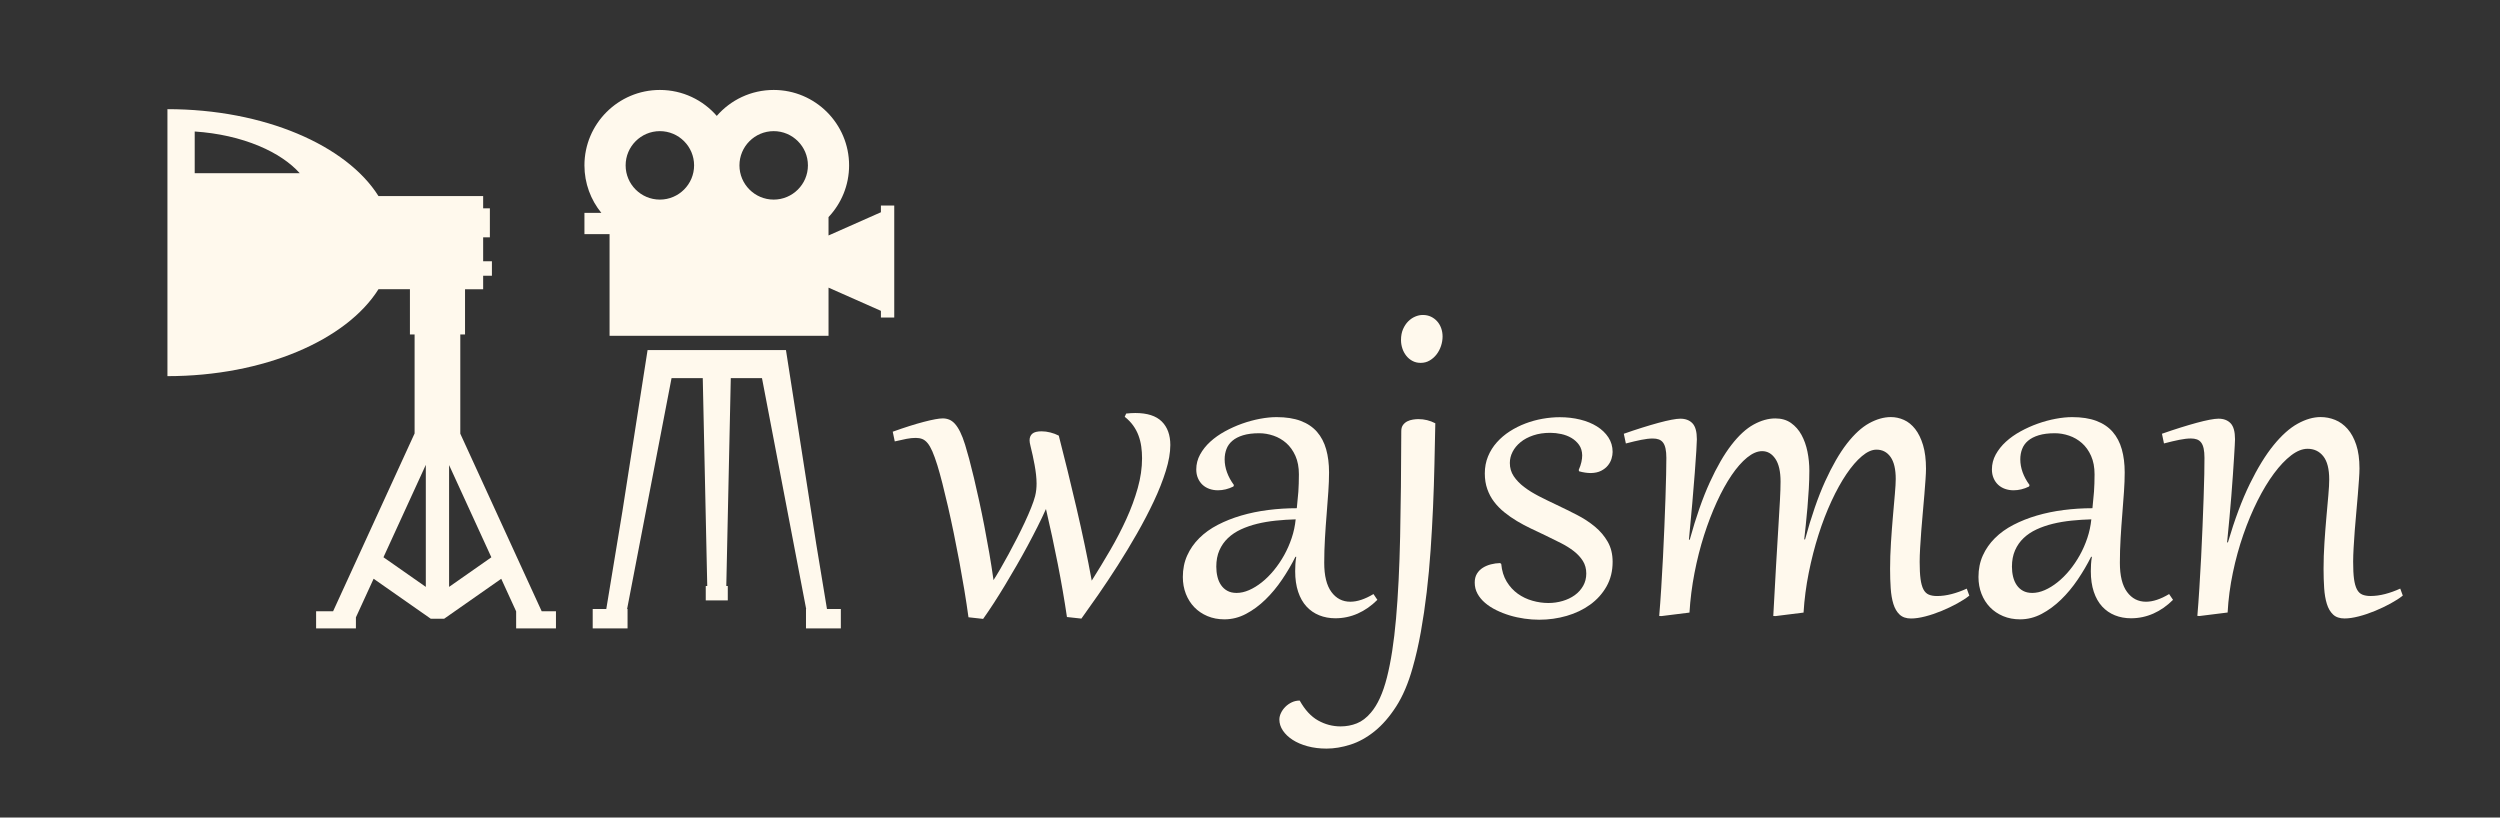 <?xml version="1.0" encoding="utf-8"?>
<!-- Generator: Adobe Illustrator 15.0.0, SVG Export Plug-In . SVG Version: 6.00 Build 0)  -->
<!DOCTYPE svg PUBLIC "-//W3C//DTD SVG 1.1//EN" "http://www.w3.org/Graphics/SVG/1.1/DTD/svg11.dtd">
<svg version="1.1" id="Layer_1" xmlns="http://www.w3.org/2000/svg" xmlns:xlink="http://www.w3.org/1999/xlink" x="0px" y="0px"
	 width="217.571px" height="71.148px" viewBox="0 0 217.571 71.148" enable-background="new 0 0 217.571 71.148"
	 xml:space="preserve">
<rect x="0" y="0" width="217.571" height="71.148" fill="#333333" stroke="none"/>
<g>
	<g>
		<g>
			<path fill="#FFF9ED" d="M76.664,17.889v0.583l-4.559,2.021v-1.601c1.109-1.175,1.791-2.76,1.791-4.501
				c0-3.62-2.944-6.563-6.564-6.563c-1.974,0-3.748,0.875-4.952,2.259c-1.204-1.385-2.978-2.259-4.952-2.259
				c-3.62,0-6.565,2.943-6.565,6.563c0,1.566,0.552,3.006,1.471,4.134h-1.471v1.853h2.187v8.846h19.056v-4.192l4.559,2.02v0.583
				h1.16v-9.747H76.664z M57.427,17.371c-1.644,0-2.979-1.335-2.979-2.979c0-1.643,1.336-2.979,2.979-2.979
				c1.643,0,2.979,1.337,2.979,2.979C60.406,16.035,59.07,17.371,57.427,17.371 M67.332,17.371c-1.642,0-2.979-1.335-2.979-2.979
				c0-1.643,1.337-2.979,2.979-2.979c1.643,0,2.98,1.337,2.98,2.979C70.312,16.035,68.975,17.371,67.332,17.371"/>
			<polygon fill="#FFF9ED" points="71.97,53.001 71.021,47.254 71.022,47.254 68.401,30.468 56.357,30.468 54.167,44.499 
				52.764,53.001 51.582,53.001 51.582,54.69 54.615,54.69 54.615,53.001 54.576,53.001 58.444,32.906 61.16,32.906 61.551,51 
				61.421,51 61.421,52.25 63.338,52.25 63.338,51 63.208,51 63.599,32.906 66.314,32.906 70.159,53.001 70.144,53.001 
				70.144,54.69 73.177,54.69 73.177,53.001 			"/>
		</g>
		<path fill="#FFF9ED" d="M47.143,53.199l-7.084-15.456V29.11h0.412v-3.938h1.577v-1.177h0.763v-1.26h-0.763v-2.081h0.585v-2.521
			h-0.585v-1.069h-9.109C30.164,12.646,22.987,9.5,14.572,9.5v23.235c8.416,0,15.592-3.147,18.366-7.564h2.737v3.938h0.407v8.612
			l-7.093,15.477H27.51v1.491h3.464v-0.961l1.541-3.361l4.976,3.482h1.161l4.969-3.478l1.298,2.835v1.482h3.465v-1.491H47.143z
			 M16.945,15.073v-3.629c2.027,0.135,3.945,0.565,5.611,1.264c1.49,0.625,2.711,1.448,3.529,2.365H16.945z M37.058,51.076
			l-3.686-2.579l3.686-8.043V51.076z M39.083,51.076V40.474l3.679,8.027L39.083,51.076z"/>
	</g>
	<g>
		<path fill="#FFF9ED" d="M92.855,53.698c-0.219-1.483-0.484-3.02-0.796-4.607s-0.656-3.187-1.03-4.795
			c-0.21,0.477-0.453,0.986-0.726,1.527c-0.273,0.543-0.563,1.102-0.872,1.676c-0.309,0.573-0.63,1.15-0.966,1.732
			c-0.336,0.582-0.67,1.147-1.001,1.697c-0.332,0.551-0.66,1.076-0.984,1.575c-0.324,0.499-0.63,0.952-0.919,1.358l-1.276-0.141
			c-0.102-0.75-0.221-1.536-0.357-2.359c-0.137-0.823-0.283-1.654-0.439-2.494c-0.157-0.839-0.318-1.664-0.486-2.477
			c-0.168-0.812-0.335-1.582-0.503-2.313c-0.168-0.729-0.33-1.4-0.486-2.014c-0.156-0.612-0.301-1.134-0.433-1.563
			c-0.156-0.5-0.303-0.906-0.439-1.218c-0.137-0.312-0.277-0.555-0.422-0.727c-0.144-0.171-0.298-0.288-0.462-0.351
			s-0.351-0.094-0.562-0.094c-0.25,0-0.517,0.027-0.802,0.082c-0.285,0.055-0.626,0.129-1.024,0.223l-0.176-0.844
			c1.046-0.375,1.951-0.662,2.716-0.86c0.765-0.199,1.312-0.298,1.639-0.298c0.195,0,0.38,0.035,0.556,0.105
			s0.341,0.191,0.498,0.363c0.156,0.172,0.309,0.406,0.457,0.703c0.148,0.297,0.293,0.672,0.433,1.125
			c0.102,0.327,0.219,0.736,0.352,1.229c0.132,0.492,0.271,1.044,0.416,1.656c0.145,0.613,0.294,1.275,0.451,1.985
			c0.156,0.71,0.308,1.448,0.456,2.213c0.148,0.765,0.291,1.544,0.428,2.336s0.259,1.579,0.369,2.358
			c0.171-0.265,0.371-0.592,0.597-0.982c0.226-0.391,0.462-0.813,0.708-1.265c0.246-0.453,0.492-0.919,0.738-1.399
			c0.246-0.48,0.474-0.947,0.685-1.399c0.211-0.452,0.395-0.874,0.55-1.265c0.156-0.391,0.27-0.722,0.34-0.994
			c0.047-0.188,0.08-0.373,0.1-0.557c0.019-0.184,0.029-0.365,0.029-0.545c0-0.242-0.016-0.501-0.047-0.779
			c-0.031-0.275-0.072-0.555-0.124-0.836c-0.051-0.281-0.107-0.563-0.169-0.844s-0.125-0.546-0.187-0.796
			c-0.055-0.21-0.082-0.378-0.082-0.503c0-0.25,0.08-0.443,0.24-0.58s0.427-0.205,0.802-0.205c0.25,0,0.505,0.033,0.767,0.1
			c0.262,0.066,0.506,0.158,0.732,0.275c0.25,0.969,0.505,1.984,0.767,3.051c0.261,1.064,0.519,2.142,0.772,3.23
			c0.253,1.09,0.494,2.17,0.72,3.244c0.226,1.072,0.429,2.105,0.609,3.096c0.546-0.865,1.083-1.752,1.61-2.657
			s0.995-1.81,1.405-2.71c0.41-0.902,0.74-1.798,0.99-2.688c0.25-0.891,0.375-1.756,0.375-2.6c0-0.352-0.023-0.692-0.07-1.024
			c-0.047-0.331-0.127-0.649-0.24-0.954c-0.113-0.305-0.267-0.593-0.462-0.866c-0.195-0.273-0.441-0.527-0.738-0.762l0.129-0.281
			c0.141-0.015,0.277-0.027,0.41-0.035c0.133-0.007,0.262-0.012,0.386-0.012c1.038,0,1.805,0.246,2.301,0.738
			s0.744,1.175,0.744,2.049c0,0.663-0.131,1.415-0.393,2.254c-0.261,0.839-0.608,1.72-1.042,2.641
			c-0.434,0.921-0.924,1.86-1.47,2.815c-0.547,0.957-1.106,1.884-1.68,2.781s-1.136,1.742-1.686,2.535
			c-0.55,0.792-1.041,1.484-1.469,2.078L92.855,53.698z"/>
		<path fill="#FFF9ED" d="M113.041,41.275c0-0.616-0.102-1.151-0.304-1.604c-0.204-0.453-0.469-0.823-0.796-1.112
			c-0.328-0.288-0.699-0.503-1.112-0.644c-0.414-0.141-0.828-0.211-1.241-0.211c-0.554,0-1.022,0.059-1.405,0.176
			c-0.383,0.117-0.693,0.277-0.931,0.48s-0.41,0.442-0.515,0.72c-0.105,0.276-0.158,0.575-0.158,0.896
			c0,0.375,0.068,0.752,0.205,1.13s0.337,0.747,0.603,1.106l-0.047,0.129c-0.445,0.219-0.894,0.328-1.347,0.328
			c-0.265,0-0.513-0.041-0.743-0.123c-0.23-0.082-0.43-0.201-0.597-0.357c-0.168-0.156-0.301-0.348-0.398-0.574
			c-0.098-0.226-0.146-0.479-0.146-0.76c0-0.461,0.111-0.895,0.333-1.301c0.222-0.405,0.517-0.776,0.884-1.111
			c0.367-0.336,0.792-0.637,1.276-0.902c0.484-0.265,0.983-0.49,1.499-0.673c0.515-0.183,1.032-0.323,1.551-0.421
			c0.519-0.098,1.001-0.146,1.446-0.146c0.82,0,1.521,0.109,2.102,0.328c0.581,0.219,1.053,0.537,1.417,0.954
			c0.363,0.418,0.629,0.924,0.796,1.517c0.168,0.593,0.252,1.265,0.252,2.014c0,0.515-0.021,1.081-0.064,1.698
			c-0.043,0.616-0.092,1.262-0.146,1.938c-0.056,0.675-0.104,1.371-0.146,2.09s-0.064,1.432-0.064,2.143
			c0,1.124,0.208,1.969,0.626,2.535c0.417,0.566,0.966,0.849,1.646,0.849c0.6,0,1.271-0.222,2.014-0.667l0.34,0.503
			c-0.523,0.523-1.094,0.921-1.71,1.194s-1.265,0.41-1.944,0.41c-0.507,0-0.975-0.086-1.404-0.258s-0.801-0.428-1.112-0.767
			c-0.313-0.34-0.555-0.767-0.726-1.282c-0.172-0.516-0.258-1.112-0.258-1.791c0-0.203,0.006-0.406,0.018-0.609
			c0.012-0.203,0.037-0.418,0.076-0.645h-0.07c-0.336,0.672-0.724,1.334-1.165,1.984c-0.441,0.652-0.925,1.234-1.452,1.745
			c-0.527,0.512-1.089,0.925-1.686,1.241c-0.597,0.316-1.224,0.475-1.879,0.475c-0.539,0-1.031-0.094-1.476-0.281
			s-0.825-0.445-1.142-0.772c-0.316-0.328-0.562-0.716-0.738-1.165c-0.175-0.449-0.263-0.938-0.263-1.47
			c0-0.687,0.127-1.312,0.381-1.874c0.253-0.562,0.604-1.064,1.054-1.51c0.448-0.445,0.985-0.83,1.61-1.153
			c0.624-0.323,1.303-0.593,2.037-0.808c0.733-0.215,1.51-0.375,2.33-0.48c0.82-0.105,1.655-0.158,2.506-0.158
			c0.055-0.492,0.1-0.968,0.135-1.428C113.023,42.336,113.041,41.829,113.041,41.275z M105.852,49.319
			c0,0.305,0.033,0.595,0.1,0.872c0.066,0.277,0.171,0.521,0.316,0.731c0.144,0.211,0.328,0.377,0.55,0.498
			c0.222,0.121,0.49,0.182,0.802,0.182c0.352,0,0.714-0.082,1.089-0.246c0.375-0.164,0.743-0.391,1.106-0.68
			c0.363-0.288,0.71-0.634,1.042-1.035c0.332-0.402,0.63-0.842,0.896-1.317c0.265-0.476,0.486-0.978,0.662-1.505
			s0.291-1.067,0.345-1.621c-0.578,0.016-1.151,0.052-1.721,0.111c-0.57,0.059-1.11,0.149-1.621,0.274
			c-0.512,0.125-0.986,0.289-1.423,0.491c-0.437,0.203-0.813,0.455-1.13,0.756s-0.564,0.656-0.744,1.065
			S105.852,48.78,105.852,49.319z"/>
		<path fill="#FFF9ED" d="M124.913,36.837c-0.023,1.163-0.049,2.358-0.076,3.589c-0.027,1.229-0.068,2.469-0.122,3.717
			c-0.056,1.25-0.125,2.496-0.211,3.741s-0.199,2.463-0.34,3.653c-0.14,1.19-0.31,2.342-0.509,3.453
			c-0.199,1.113-0.439,2.161-0.721,3.145c-0.374,1.335-0.851,2.451-1.428,3.349c-0.578,0.897-1.205,1.618-1.88,2.16
			s-1.374,0.929-2.095,1.159c-0.723,0.23-1.416,0.346-2.079,0.346c-0.601,0-1.153-0.068-1.657-0.205
			c-0.503-0.137-0.937-0.322-1.299-0.557s-0.646-0.504-0.849-0.808c-0.203-0.305-0.305-0.624-0.305-0.96
			c0-0.188,0.047-0.379,0.141-0.574s0.221-0.373,0.381-0.532c0.16-0.16,0.347-0.291,0.562-0.393
			c0.215-0.101,0.443-0.151,0.685-0.151c0.453,0.811,0.985,1.389,1.599,1.732c0.612,0.344,1.266,0.516,1.961,0.516
			c0.5,0,0.97-0.088,1.41-0.264c0.441-0.176,0.85-0.486,1.225-0.932c0.585-0.679,1.051-1.701,1.398-3.067s0.611-3.071,0.791-5.116
			s0.299-4.428,0.357-7.148c0.058-2.721,0.092-5.777,0.1-9.173c0-0.219,0.05-0.396,0.151-0.533c0.102-0.137,0.226-0.242,0.375-0.316
			c0.147-0.074,0.31-0.125,0.485-0.152c0.176-0.027,0.334-0.041,0.475-0.041C123.961,36.475,124.453,36.596,124.913,36.837z
			 M123.637,31.58c-0.266,0-0.504-0.056-0.715-0.17c-0.211-0.113-0.391-0.263-0.538-0.451c-0.148-0.187-0.262-0.399-0.34-0.638
			c-0.078-0.238-0.117-0.481-0.117-0.731c0-0.359,0.06-0.673,0.176-0.943c0.117-0.269,0.268-0.495,0.45-0.679
			c0.184-0.184,0.387-0.322,0.609-0.416c0.223-0.094,0.443-0.141,0.662-0.141c0.266,0,0.503,0.051,0.714,0.152
			c0.21,0.102,0.39,0.236,0.538,0.404c0.148,0.167,0.264,0.365,0.346,0.591s0.123,0.468,0.123,0.726c0,0.273-0.045,0.547-0.135,0.82
			c-0.09,0.273-0.219,0.519-0.387,0.738c-0.168,0.218-0.369,0.396-0.603,0.532C124.188,31.512,123.926,31.58,123.637,31.58z"/>
		<path fill="#FFF9ED" d="M130.651,49.084c0.055,0.594,0.212,1.104,0.474,1.533c0.262,0.43,0.583,0.781,0.966,1.055
			s0.807,0.477,1.271,0.608c0.465,0.133,0.927,0.199,1.388,0.199c0.43,0,0.843-0.059,1.24-0.176c0.398-0.116,0.75-0.284,1.055-0.503
			s0.548-0.488,0.732-0.809c0.183-0.32,0.274-0.679,0.274-1.077c0-0.413-0.098-0.776-0.292-1.089
			c-0.196-0.313-0.457-0.597-0.785-0.854s-0.709-0.495-1.142-0.714s-0.884-0.441-1.353-0.668c-0.414-0.195-0.829-0.393-1.247-0.592
			c-0.417-0.198-0.821-0.415-1.212-0.648c-0.391-0.234-0.755-0.488-1.094-0.762c-0.34-0.273-0.637-0.576-0.891-0.907
			c-0.254-0.332-0.453-0.702-0.597-1.112c-0.146-0.41-0.218-0.865-0.218-1.364c0-0.538,0.094-1.034,0.281-1.487
			s0.443-0.86,0.768-1.223c0.324-0.363,0.699-0.682,1.124-0.955c0.425-0.273,0.88-0.501,1.364-0.685s0.981-0.32,1.492-0.41
			c0.512-0.09,1.01-0.135,1.493-0.135c0.624,0,1.216,0.068,1.774,0.205c0.557,0.137,1.045,0.336,1.463,0.597
			c0.418,0.262,0.75,0.58,0.996,0.955c0.245,0.375,0.368,0.796,0.368,1.264c0,0.18-0.031,0.375-0.094,0.586
			s-0.168,0.408-0.316,0.592c-0.147,0.184-0.343,0.338-0.585,0.462c-0.242,0.125-0.539,0.191-0.891,0.199
			c-0.327,0-0.671-0.05-1.029-0.152l-0.035-0.116c0.109-0.25,0.188-0.48,0.234-0.691s0.069-0.406,0.069-0.586
			c-0.008-0.359-0.099-0.661-0.274-0.907c-0.176-0.245-0.396-0.446-0.662-0.603s-0.561-0.27-0.885-0.34
			c-0.323-0.07-0.642-0.105-0.953-0.105c-0.555,0-1.051,0.074-1.487,0.223c-0.438,0.148-0.806,0.346-1.106,0.592
			s-0.531,0.524-0.69,0.837c-0.161,0.312-0.24,0.636-0.24,0.972c0,0.43,0.112,0.813,0.339,1.153
			c0.227,0.339,0.527,0.651,0.902,0.937s0.806,0.553,1.293,0.803c0.488,0.249,0.998,0.499,1.528,0.748
			c0.593,0.281,1.183,0.572,1.769,0.873c0.585,0.301,1.107,0.642,1.568,1.024c0.461,0.382,0.834,0.821,1.118,1.317
			c0.285,0.496,0.428,1.078,0.428,1.75c0,0.805-0.178,1.518-0.532,2.143c-0.355,0.625-0.83,1.152-1.424,1.581
			c-0.592,0.429-1.273,0.755-2.043,0.978c-0.769,0.223-1.566,0.334-2.395,0.334c-0.413,0-0.841-0.031-1.281-0.094
			c-0.441-0.063-0.869-0.156-1.282-0.281c-0.414-0.125-0.806-0.279-1.177-0.463c-0.371-0.183-0.695-0.394-0.972-0.632
			c-0.277-0.238-0.496-0.503-0.655-0.796c-0.16-0.293-0.24-0.615-0.24-0.967c0-0.304,0.064-0.562,0.193-0.772
			c0.129-0.21,0.298-0.382,0.509-0.515s0.446-0.232,0.708-0.299s0.529-0.104,0.803-0.111L130.651,49.084z"/>
		<path fill="#FFF9ED" d="M141.317,37.75c0.555-0.195,1.087-0.373,1.598-0.533c0.512-0.16,0.982-0.298,1.412-0.416
			c0.429-0.117,0.808-0.206,1.135-0.269c0.328-0.062,0.586-0.094,0.773-0.094c0.452,0,0.806,0.135,1.059,0.404
			c0.254,0.269,0.381,0.731,0.381,1.388c0,0.156-0.016,0.49-0.047,1c-0.031,0.512-0.076,1.154-0.135,1.927s-0.131,1.655-0.217,2.646
			s-0.184,2.044-0.292,3.161l0.07,0.012c0.546-1.982,1.128-3.647,1.745-4.994c0.615-1.346,1.244-2.434,1.885-3.261
			c0.64-0.827,1.283-1.418,1.932-1.774c0.648-0.355,1.276-0.532,1.885-0.532c0.539,0,0.996,0.133,1.37,0.398
			c0.375,0.266,0.679,0.613,0.913,1.042c0.234,0.43,0.406,0.916,0.516,1.457c0.109,0.543,0.164,1.096,0.164,1.657
			c0,0.491-0.016,1.013-0.047,1.563s-0.07,1.093-0.117,1.627c-0.047,0.535-0.096,1.043-0.146,1.522s-0.096,0.899-0.135,1.259
			l0.07,0.012c0.547-2.014,1.13-3.701,1.75-5.064c0.621-1.361,1.254-2.457,1.896-3.284c0.645-0.827,1.291-1.418,1.938-1.773
			c0.647-0.355,1.276-0.533,1.886-0.533c0.39,0,0.768,0.082,1.135,0.246c0.367,0.164,0.693,0.428,0.979,0.791
			c0.284,0.363,0.513,0.83,0.685,1.399c0.171,0.569,0.257,1.257,0.257,2.061c0,0.227-0.014,0.537-0.041,0.931
			c-0.027,0.395-0.061,0.834-0.1,1.318c-0.039,0.483-0.084,0.996-0.134,1.539c-0.051,0.543-0.096,1.075-0.135,1.598
			c-0.04,0.523-0.072,1.021-0.1,1.493c-0.027,0.473-0.041,0.88-0.041,1.224c0,0.609,0.025,1.105,0.076,1.487
			s0.135,0.685,0.251,0.907c0.117,0.223,0.273,0.375,0.469,0.457s0.434,0.123,0.715,0.123c0.406,0,0.826-0.057,1.264-0.17
			s0.879-0.271,1.324-0.475l0.222,0.609c-0.28,0.227-0.636,0.456-1.065,0.69s-0.88,0.448-1.352,0.644
			c-0.473,0.195-0.943,0.354-1.412,0.475c-0.468,0.121-0.882,0.182-1.24,0.182c-0.422,0-0.754-0.113-0.996-0.34
			c-0.241-0.227-0.423-0.535-0.544-0.926c-0.121-0.39-0.198-0.846-0.233-1.369c-0.036-0.523-0.053-1.085-0.053-1.686
			c0-0.727,0.025-1.487,0.076-2.283c0.051-0.797,0.106-1.554,0.169-2.271c0.063-0.719,0.119-1.368,0.17-1.949
			c0.051-0.582,0.076-1.021,0.076-1.318c0-0.85-0.15-1.488-0.45-1.914c-0.301-0.425-0.709-0.639-1.225-0.639
			c-0.398,0-0.821,0.189-1.27,0.568c-0.449,0.379-0.898,0.9-1.348,1.563c-0.448,0.663-0.881,1.446-1.299,2.348
			s-0.795,1.879-1.13,2.933c-0.336,1.054-0.618,2.156-0.849,3.308s-0.381,2.306-0.451,3.46l-2.447,0.305l-0.188-0.012
			c0.086-1.639,0.166-3.091,0.24-4.355s0.141-2.369,0.199-3.314c0.059-0.943,0.105-1.744,0.141-2.399s0.053-1.198,0.053-1.628
			c0-0.873-0.15-1.533-0.451-1.979s-0.685-0.668-1.152-0.668c-0.414,0-0.85,0.186-1.307,0.557c-0.456,0.371-0.907,0.885-1.352,1.54
			c-0.445,0.655-0.873,1.431-1.282,2.324c-0.41,0.894-0.78,1.859-1.112,2.897c-0.332,1.039-0.609,2.131-0.832,3.279
			c-0.223,1.146-0.369,2.299-0.438,3.453l-2.447,0.305l-0.187-0.012c0.062-0.742,0.121-1.549,0.175-2.424
			c0.055-0.874,0.105-1.762,0.152-2.664c0.047-0.901,0.088-1.795,0.123-2.681c0.034-0.886,0.065-1.714,0.094-2.482
			c0.026-0.769,0.047-1.458,0.058-2.066c0.012-0.608,0.019-1.089,0.019-1.44c0-0.32-0.024-0.59-0.071-0.808
			c-0.047-0.219-0.118-0.392-0.216-0.521s-0.221-0.221-0.368-0.275c-0.148-0.055-0.324-0.082-0.527-0.082
			c-0.281,0-0.617,0.039-1.008,0.117c-0.39,0.078-0.834,0.184-1.334,0.315L141.317,37.75z"/>
		<path fill="#FFF9ED" d="M182.286,41.275c0-0.616-0.102-1.151-0.305-1.604s-0.469-0.823-0.797-1.112
			c-0.328-0.288-0.698-0.503-1.111-0.644c-0.414-0.141-0.828-0.211-1.242-0.211c-0.554,0-1.021,0.059-1.404,0.176
			s-0.693,0.277-0.932,0.48s-0.409,0.442-0.514,0.72c-0.106,0.276-0.158,0.575-0.158,0.896c0,0.375,0.068,0.752,0.204,1.13
			c0.137,0.378,0.337,0.747,0.603,1.106l-0.047,0.129c-0.444,0.219-0.893,0.328-1.346,0.328c-0.266,0-0.514-0.041-0.744-0.123
			s-0.43-0.201-0.597-0.357c-0.168-0.156-0.301-0.348-0.397-0.574c-0.098-0.226-0.146-0.479-0.146-0.76
			c0-0.461,0.11-0.895,0.333-1.301c0.223-0.405,0.517-0.776,0.884-1.111c0.367-0.336,0.793-0.637,1.276-0.902
			c0.483-0.265,0.983-0.49,1.499-0.673c0.516-0.183,1.031-0.323,1.551-0.421s1.002-0.146,1.446-0.146
			c0.819,0,1.521,0.109,2.103,0.328c0.58,0.219,1.053,0.537,1.416,0.954c0.363,0.418,0.629,0.924,0.796,1.517
			c0.168,0.593,0.252,1.265,0.252,2.014c0,0.515-0.021,1.081-0.064,1.698c-0.043,0.616-0.092,1.262-0.146,1.938
			c-0.056,0.675-0.104,1.371-0.146,2.09s-0.064,1.432-0.064,2.143c0,1.124,0.208,1.969,0.626,2.535
			c0.417,0.566,0.966,0.849,1.646,0.849c0.6,0,1.271-0.222,2.014-0.667l0.34,0.503c-0.523,0.523-1.094,0.921-1.71,1.194
			s-1.265,0.41-1.944,0.41c-0.507,0-0.975-0.086-1.404-0.258s-0.801-0.428-1.112-0.767c-0.313-0.34-0.555-0.767-0.726-1.282
			c-0.172-0.516-0.258-1.112-0.258-1.791c0-0.203,0.006-0.406,0.018-0.609s0.037-0.418,0.076-0.645h-0.07
			c-0.336,0.672-0.725,1.334-1.165,1.984c-0.441,0.652-0.925,1.234-1.452,1.745c-0.527,0.512-1.089,0.925-1.686,1.241
			c-0.598,0.316-1.225,0.475-1.879,0.475c-0.539,0-1.031-0.094-1.477-0.281c-0.444-0.188-0.824-0.445-1.141-0.772
			c-0.316-0.328-0.563-0.716-0.738-1.165s-0.264-0.938-0.264-1.47c0-0.687,0.127-1.312,0.381-1.874
			c0.254-0.562,0.605-1.064,1.055-1.51c0.447-0.445,0.984-0.83,1.609-1.153c0.624-0.323,1.303-0.593,2.037-0.808
			c0.733-0.215,1.51-0.375,2.33-0.48c0.819-0.105,1.654-0.158,2.506-0.158c0.055-0.492,0.1-0.968,0.135-1.428
			C182.268,42.336,182.286,41.829,182.286,41.275z M175.096,49.319c0,0.305,0.033,0.595,0.1,0.872s0.172,0.521,0.316,0.731
			c0.144,0.211,0.327,0.377,0.55,0.498s0.489,0.182,0.802,0.182c0.352,0,0.715-0.082,1.09-0.246c0.374-0.164,0.742-0.391,1.105-0.68
			c0.363-0.288,0.711-0.634,1.043-1.035c0.331-0.402,0.629-0.842,0.895-1.317s0.486-0.978,0.662-1.505s0.291-1.067,0.346-1.621
			c-0.578,0.016-1.152,0.052-1.722,0.111c-0.569,0.059-1.11,0.149-1.621,0.274c-0.512,0.125-0.985,0.289-1.423,0.491
			c-0.438,0.203-0.813,0.455-1.13,0.756s-0.563,0.656-0.743,1.065S175.096,48.78,175.096,49.319z"/>
		<path fill="#FFF9ED" d="M191.851,39.846c0-0.32-0.023-0.59-0.07-0.808c-0.047-0.219-0.118-0.392-0.217-0.521
			c-0.098-0.129-0.22-0.221-0.368-0.275s-0.324-0.082-0.527-0.082c-0.281,0-0.617,0.039-1.007,0.117s-0.835,0.184-1.335,0.315
			l-0.176-0.843c0.555-0.195,1.088-0.373,1.599-0.533c0.511-0.16,0.981-0.298,1.411-0.416c0.43-0.117,0.808-0.206,1.135-0.269
			c0.328-0.062,0.586-0.094,0.773-0.094c0.453,0,0.806,0.135,1.06,0.404s0.38,0.731,0.38,1.388c0,0.078-0.008,0.26-0.023,0.545
			c-0.016,0.284-0.037,0.645-0.064,1.082s-0.06,0.939-0.099,1.505s-0.085,1.169-0.135,1.809c-0.051,0.64-0.107,1.302-0.17,1.985
			c-0.063,0.683-0.128,1.363-0.199,2.043l0.071,0.012c0.592-2.014,1.229-3.714,1.908-5.1c0.679-1.385,1.369-2.51,2.072-3.372
			c0.702-0.862,1.4-1.484,2.096-1.867c0.694-0.383,1.357-0.574,1.99-0.574c0.438,0,0.858,0.082,1.264,0.246
			c0.406,0.164,0.768,0.426,1.084,0.785s0.568,0.822,0.755,1.387c0.188,0.565,0.281,1.251,0.281,2.056
			c0,0.233-0.014,0.548-0.041,0.941c-0.027,0.395-0.061,0.834-0.1,1.317c-0.039,0.484-0.084,0.997-0.134,1.54
			c-0.052,0.543-0.097,1.076-0.136,1.598c-0.038,0.523-0.072,1.021-0.099,1.493c-0.027,0.473-0.041,0.884-0.041,1.235
			c0,0.609,0.024,1.105,0.075,1.487c0.052,0.382,0.136,0.685,0.253,0.907c0.116,0.223,0.272,0.375,0.467,0.457
			c0.195,0.082,0.434,0.123,0.715,0.123c0.406,0,0.827-0.057,1.265-0.17c0.437-0.113,0.878-0.271,1.323-0.475l0.223,0.609
			c-0.281,0.227-0.637,0.456-1.066,0.69c-0.429,0.234-0.879,0.448-1.352,0.644s-0.943,0.354-1.411,0.475s-0.882,0.182-1.241,0.182
			c-0.422,0-0.754-0.113-0.995-0.34c-0.242-0.227-0.424-0.535-0.544-0.926c-0.121-0.39-0.199-0.846-0.234-1.369
			s-0.053-1.085-0.053-1.686c0-0.734,0.025-1.489,0.076-2.266c0.051-0.777,0.107-1.517,0.17-2.219
			c0.063-0.703,0.118-1.341,0.17-1.915c0.051-0.573,0.076-1.032,0.076-1.376c0-0.912-0.172-1.586-0.516-2.02
			s-0.801-0.649-1.37-0.649c-0.452,0-0.929,0.191-1.429,0.573c-0.5,0.383-0.997,0.908-1.492,1.575
			c-0.496,0.667-0.973,1.456-1.429,2.365s-0.868,1.893-1.235,2.95c-0.367,1.059-0.672,2.164-0.913,3.319
			c-0.242,1.155-0.395,2.312-0.457,3.466l-2.446,0.305l-0.188-0.012c0.063-0.742,0.121-1.549,0.175-2.424
			c0.056-0.874,0.106-1.762,0.153-2.664c0.047-0.901,0.087-1.795,0.122-2.681s0.066-1.714,0.094-2.482s0.047-1.458,0.059-2.066
			S191.851,40.198,191.851,39.846z"/>
	</g>
</g>
</svg>
